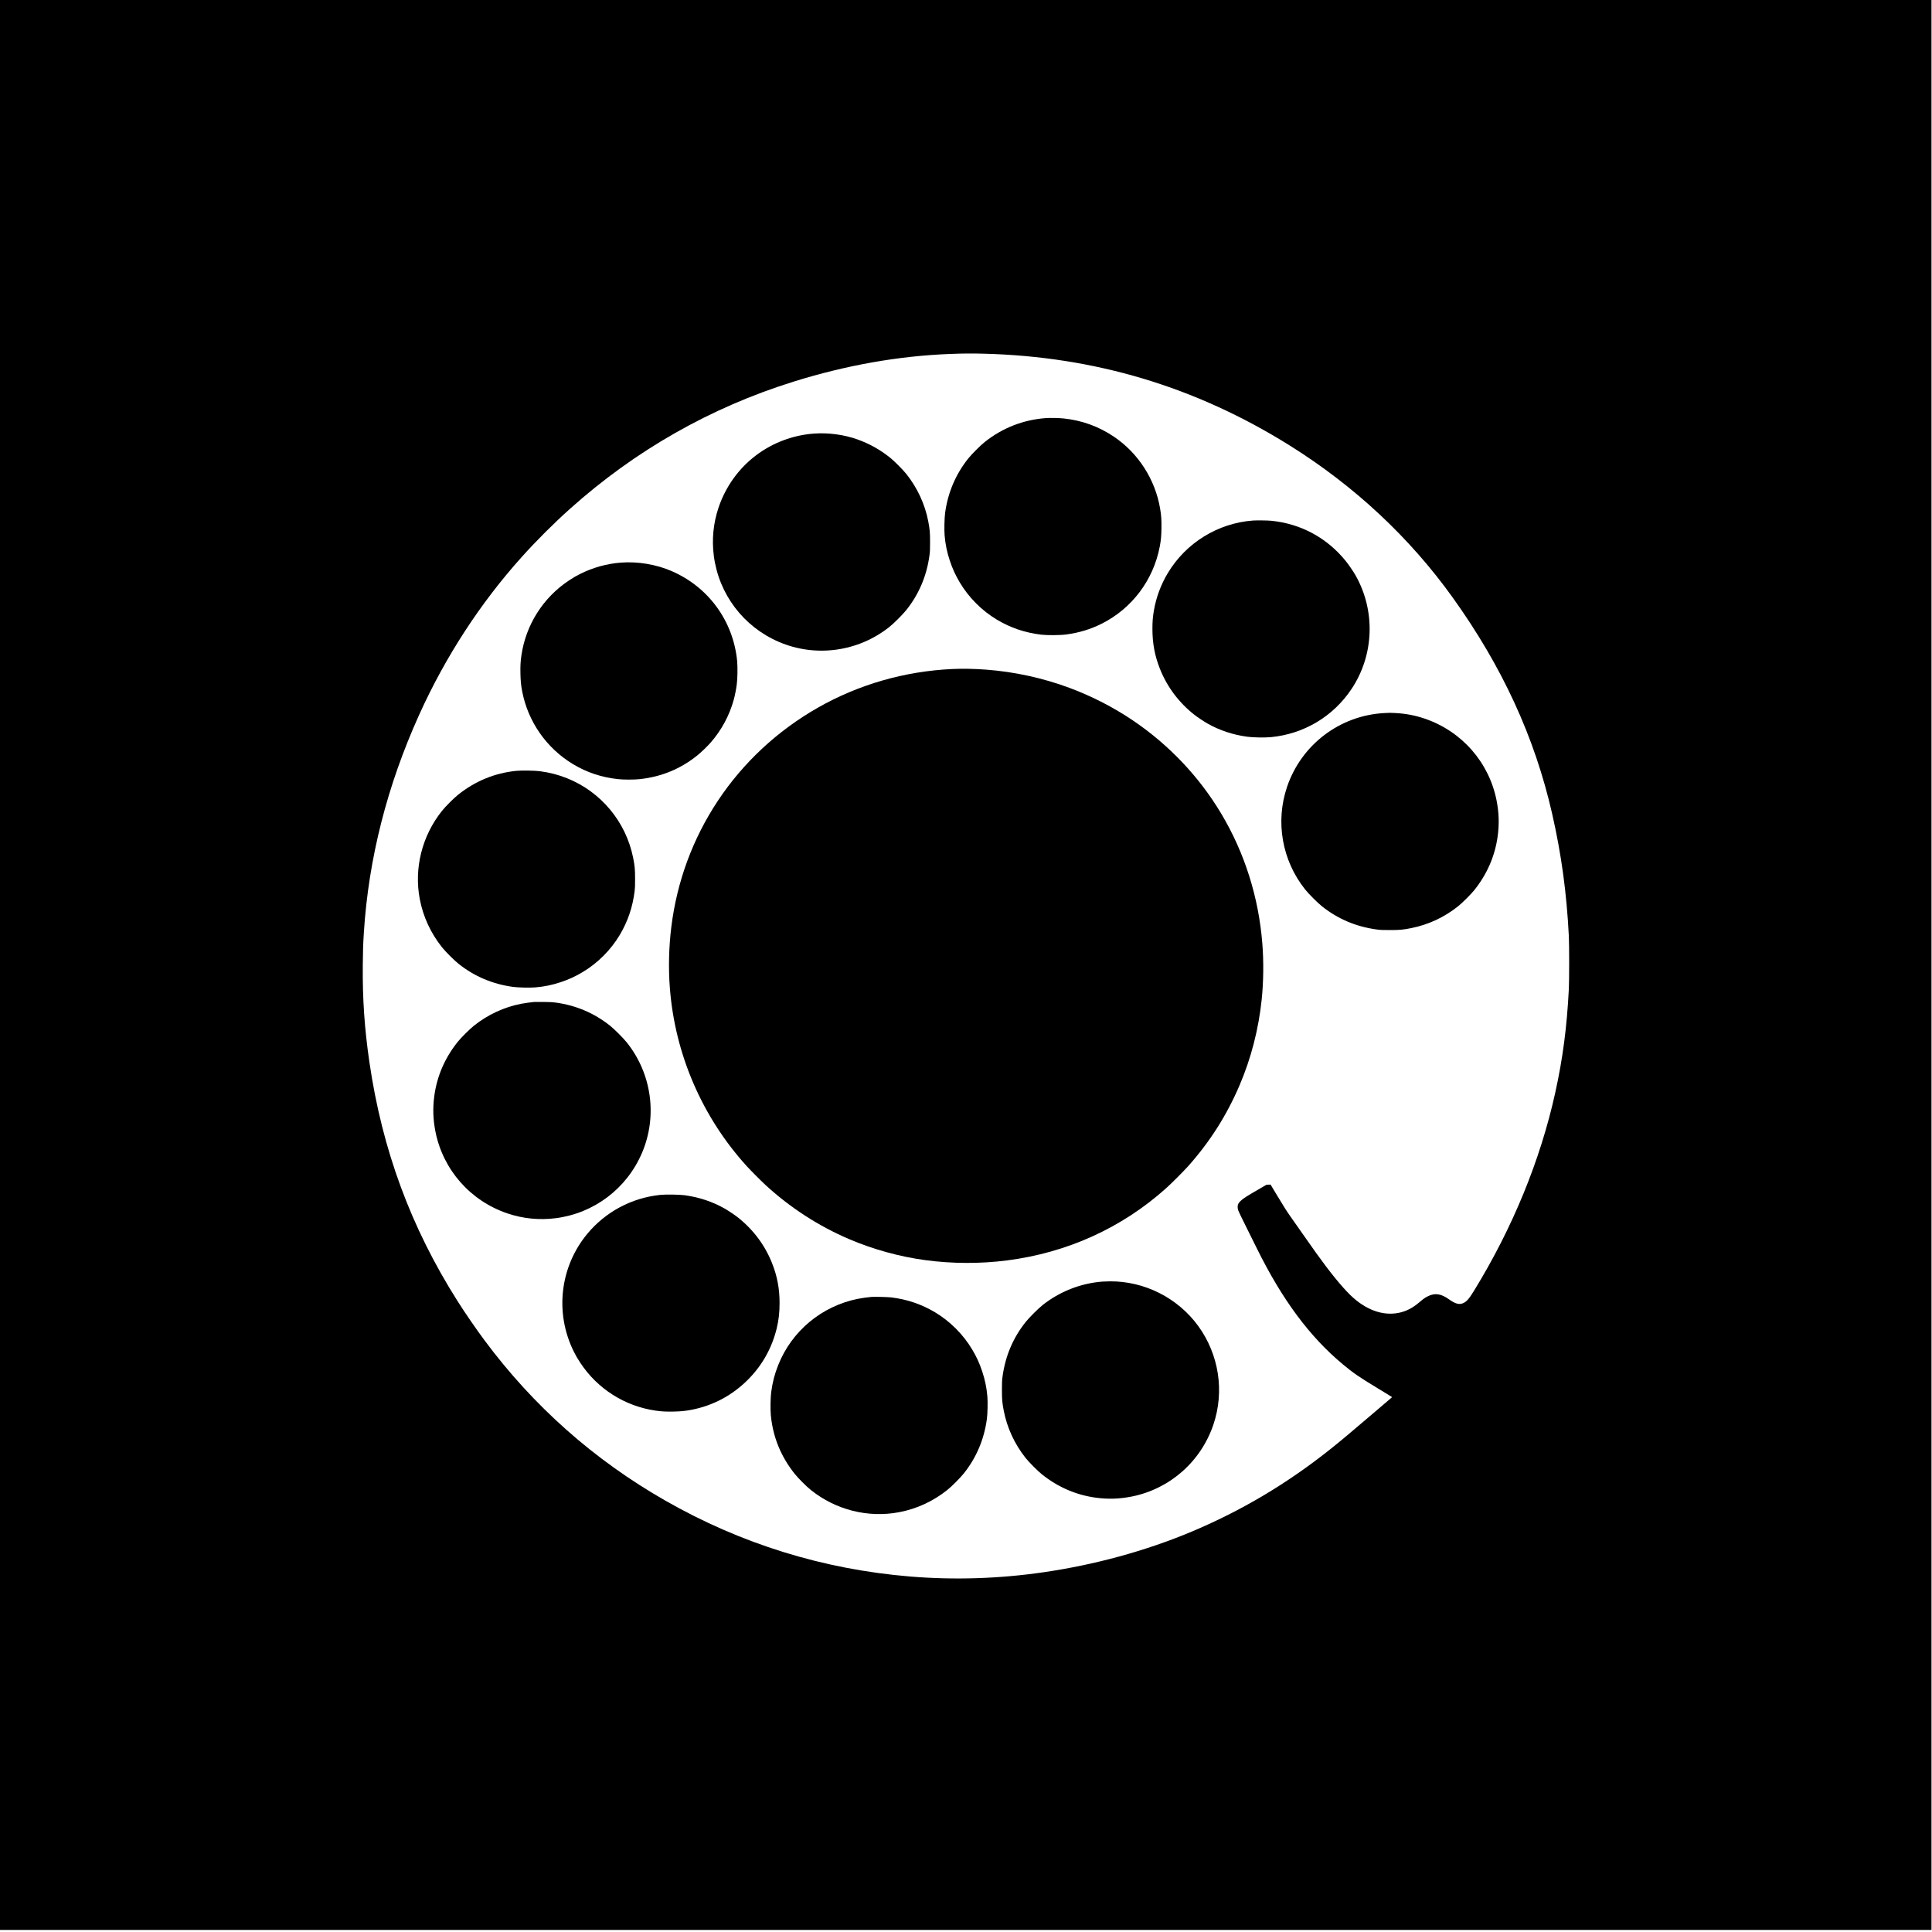 <?xml version="1.0" standalone="no"?>
<!DOCTYPE svg PUBLIC "-//W3C//DTD SVG 20010904//EN"
 "http://www.w3.org/TR/2001/REC-SVG-20010904/DTD/svg10.dtd">
<svg version="1.0" xmlns="http://www.w3.org/2000/svg"
 width="7500pt" height="7500pt" viewBox="0 0 7500 7500"
 preserveAspectRatio="xMidYMid meet">

<g transform="translate(0,7500) scale(0.1,-0.1)"
fill="#000000" stroke="none">
<path d="M0 37540 l0 -37460 37490 0 37490 0 0 37460 0 37460 -37490 0 -37490
0 0 -37460z m38180 23730 c4319 -109 8239 -1285 11885 -3563 2513 -1571 4657
-3571 6331 -5907 1923 -2682 3183 -5423 3859 -8394 360 -1583 562 -3069 647
-4746 17 -343 17 -1717 0 -2055 -76 -1489 -234 -2691 -528 -4025 -578 -2618
-1651 -5238 -3142 -7669 -199 -325 -292 -434 -420 -494 -160 -75 -309 -37
-562 143 -308 219 -540 255 -809 125 -114 -55 -183 -104 -339 -237 -265 -226
-514 -354 -806 -413 -624 -126 -1293 121 -1880 694 -342 335 -797 894 -1317
1621 -69 96 -295 416 -501 710 -206 294 -431 614 -499 710 -157 223 -237 349
-535 844 l-241 401 -79 -4 -79 -3 -235 -136 c-536 -309 -673 -397 -774 -496
-83 -82 -111 -140 -111 -231 0 -40 8 -94 19 -125 9 -30 138 -298 286 -595 147
-297 349 -704 449 -905 980 -1979 2039 -3407 3321 -4476 412 -344 631 -495
1362 -937 224 -136 441 -268 483 -295 l75 -48 -32 -30 c-18 -17 -91 -80 -163
-140 -71 -59 -393 -334 -715 -609 -706 -603 -1097 -931 -1462 -1222 -1697
-1356 -3506 -2429 -5470 -3247 -1755 -730 -3709 -1263 -5683 -1550 -1729 -252
-3469 -307 -5185 -166 -3374 279 -6566 1268 -9505 2948 -2767 1581 -5115 3663
-7017 6222 -333 448 -754 1061 -1045 1520 -1813 2861 -2925 5874 -3422 9270
-192 1314 -270 2455 -258 3775 6 611 12 781 42 1265 182 2864 902 5700 2148
8455 1019 2254 2374 4337 3991 6135 563 626 1228 1290 1866 1861 2527 2263
5441 3922 8660 4929 2052 642 4097 1004 6100 1080 513 20 819 22 1290 10z"/>
<path d="M40610 58770 c-876 -61 -1692 -379 -2382 -928 -171 -136 -504 -469
-642 -642 -487 -611 -790 -1323 -897 -2110 -27 -201 -37 -661 -19 -877 27
-333 93 -651 200 -973 105 -317 219 -566 391 -855 349 -585 859 -1095 1444
-1444 526 -313 1078 -500 1705 -578 228 -28 746 -25 975 6 505 67 945 201
1378 417 1176 589 2008 1691 2257 2989 47 246 62 400 67 705 6 328 -6 505 -52
778 -192 1133 -848 2153 -1795 2791 -586 395 -1238 632 -1944 706 -183 19
-521 26 -686 15z"/>
<path d="M31606 58169 c-817 -58 -1607 -354 -2257 -845 -671 -507 -1178 -1211
-1452 -2019 -205 -604 -269 -1243 -187 -1878 191 -1489 1149 -2756 2532 -3348
1422 -608 3072 -383 4288 587 174 139 515 480 654 654 490 615 789 1320 898
2120 20 145 23 208 23 515 0 378 -11 497 -70 806 -128 665 -423 1302 -851
1839 -135 169 -469 504 -634 636 -392 312 -798 539 -1265 706 -513 184 -1127
267 -1679 227z"/>
<path d="M48640 54793 c-1363 -102 -2600 -865 -3305 -2039 -268 -445 -455
-949 -540 -1451 -45 -262 -58 -429 -58 -718 0 -558 90 -1040 290 -1545 278
-705 742 -1322 1348 -1795 116 -90 370 -259 501 -333 469 -265 987 -437 1544
-512 223 -31 681 -38 916 -16 1282 123 2419 802 3131 1871 877 1317 937 3030
155 4410 -81 144 -268 417 -375 550 -730 906 -1749 1457 -2907 1570 -130 13
-568 18 -700 8z"/>
<path d="M24095 53159 c-538 -41 -1081 -192 -1570 -437 -163 -81 -251 -133
-440 -257 -999 -660 -1672 -1721 -1844 -2907 -35 -240 -44 -402 -38 -701 6
-290 22 -454 67 -692 225 -1179 946 -2211 1976 -2830 533 -321 1104 -511 1746
-581 209 -24 637 -24 846 0 843 93 1579 396 2230 920 147 117 388 349 517 496
424 485 729 1050 900 1670 45 163 89 387 115 580 31 223 38 681 16 916 -148
1549 -1109 2872 -2536 3491 -607 264 -1317 383 -1985 332z"/>
<path d="M36970 49029 c-1855 -86 -3642 -601 -5231 -1507 -1563 -892 -2893
-2131 -3874 -3612 -974 -1470 -1585 -3127 -1804 -4890 -98 -788 -117 -1622
-55 -2400 203 -2557 1252 -4982 2978 -6885 150 -165 551 -568 726 -730 961
-886 2068 -1603 3266 -2113 929 -396 1954 -678 2949 -811 1040 -140 2133 -143
3165 -11 2341 301 4451 1258 6175 2800 203 181 690 669 865 865 844 950 1492
1970 1990 3135 449 1050 740 2183 860 3340 70 676 79 1464 24 2155 -142 1808
-689 3535 -1602 5060 -856 1431 -2028 2665 -3426 3610 -745 503 -1579 933
-2431 1252 -1041 390 -2157 635 -3265 718 -457 34 -919 43 -1310 24z"/>
<path d="M53740 47319 c-1725 -91 -3219 -1224 -3775 -2860 -462 -1359 -198
-2862 701 -3989 139 -174 480 -515 654 -654 615 -490 1320 -789 2120 -898 145
-20 208 -23 515 -23 385 0 514 12 830 76 666 133 1282 420 1815 845 169 135
504 469 636 634 495 620 799 1324 903 2085 65 479 51 921 -44 1400 -296 1479
-1354 2681 -2790 3168 -374 127 -727 194 -1140 217 -197 11 -213 11 -425 -1z"/>
<path d="M20034 45075 c-831 -86 -1582 -394 -2246 -923 -170 -135 -493 -458
-632 -632 -773 -969 -1089 -2225 -860 -3425 130 -681 423 -1316 862 -1867 136
-171 469 -504 642 -642 613 -489 1321 -789 2115 -897 195 -27 659 -37 872 -19
333 27 651 93 973 200 317 105 566 219 855 391 585 349 1095 859 1444 1444
313 526 500 1078 578 1705 14 113 18 217 17 475 0 363 -13 511 -75 815 -280
1397 -1245 2558 -2564 3088 -339 135 -664 220 -1050 273 -195 27 -730 35 -931
14z"/>
<path d="M20735 36104 c-115 -10 -372 -45 -496 -69 -665 -128 -1302 -423
-1839 -851 -169 -135 -504 -469 -636 -634 -495 -620 -799 -1324 -903 -2085
-65 -479 -51 -921 44 -1400 296 -1479 1354 -2681 2790 -3168 604 -205 1243
-269 1878 -187 1489 191 2756 1149 3348 2532 608 1422 383 3072 -587 4288
-139 174 -480 515 -654 654 -612 488 -1322 790 -2110 897 -124 16 -218 21
-470 24 -173 1 -337 1 -365 -1z"/>
<path d="M25636 28615 c-1113 -115 -2125 -654 -2836 -1510 -1067 -1286 -1272
-3081 -522 -4580 81 -163 133 -251 257 -440 661 -999 1721 -1672 2907 -1844
240 -35 402 -44 701 -38 290 6 454 22 692 67 857 164 1621 576 2236 1208 532
545 897 1205 1079 1947 79 326 113 623 113 990 0 558 -90 1040 -290 1545 -278
705 -742 1322 -1348 1795 -116 90 -370 259 -501 333 -469 265 -983 436 -1544
513 -205 28 -732 35 -944 14z"/>
<path d="M42800 25249 c-842 -63 -1668 -387 -2330 -915 -174 -139 -515 -480
-654 -654 -490 -615 -789 -1320 -898 -2120 -20 -145 -23 -208 -23 -515 0 -378
11 -497 70 -806 128 -665 423 -1302 851 -1839 135 -169 469 -504 634 -636 620
-495 1324 -799 2085 -903 479 -65 921 -51 1400 44 1479 296 2681 1354 3168
2790 438 1292 218 2723 -590 3833 -793 1089 -2086 1741 -3428 1731 -93 -1
-222 -6 -285 -10z"/>
<path d="M33830 24654 c-124 -9 -394 -47 -530 -75 -1403 -281 -2570 -1254
-3093 -2579 -137 -348 -216 -651 -268 -1035 -29 -214 -37 -677 -15 -905 80
-843 388 -1598 924 -2272 135 -170 458 -493 632 -632 968 -773 2218 -1087
3420 -860 682 128 1320 422 1872 862 171 136 504 469 642 642 489 613 789
1321 897 2115 27 195 37 659 19 872 -27 333 -93 651 -200 973 -105 317 -219
566 -391 855 -349 585 -859 1095 -1444 1444 -523 311 -1081 501 -1695 576
-130 16 -637 28 -770 19z"/>
</g>
</svg>
